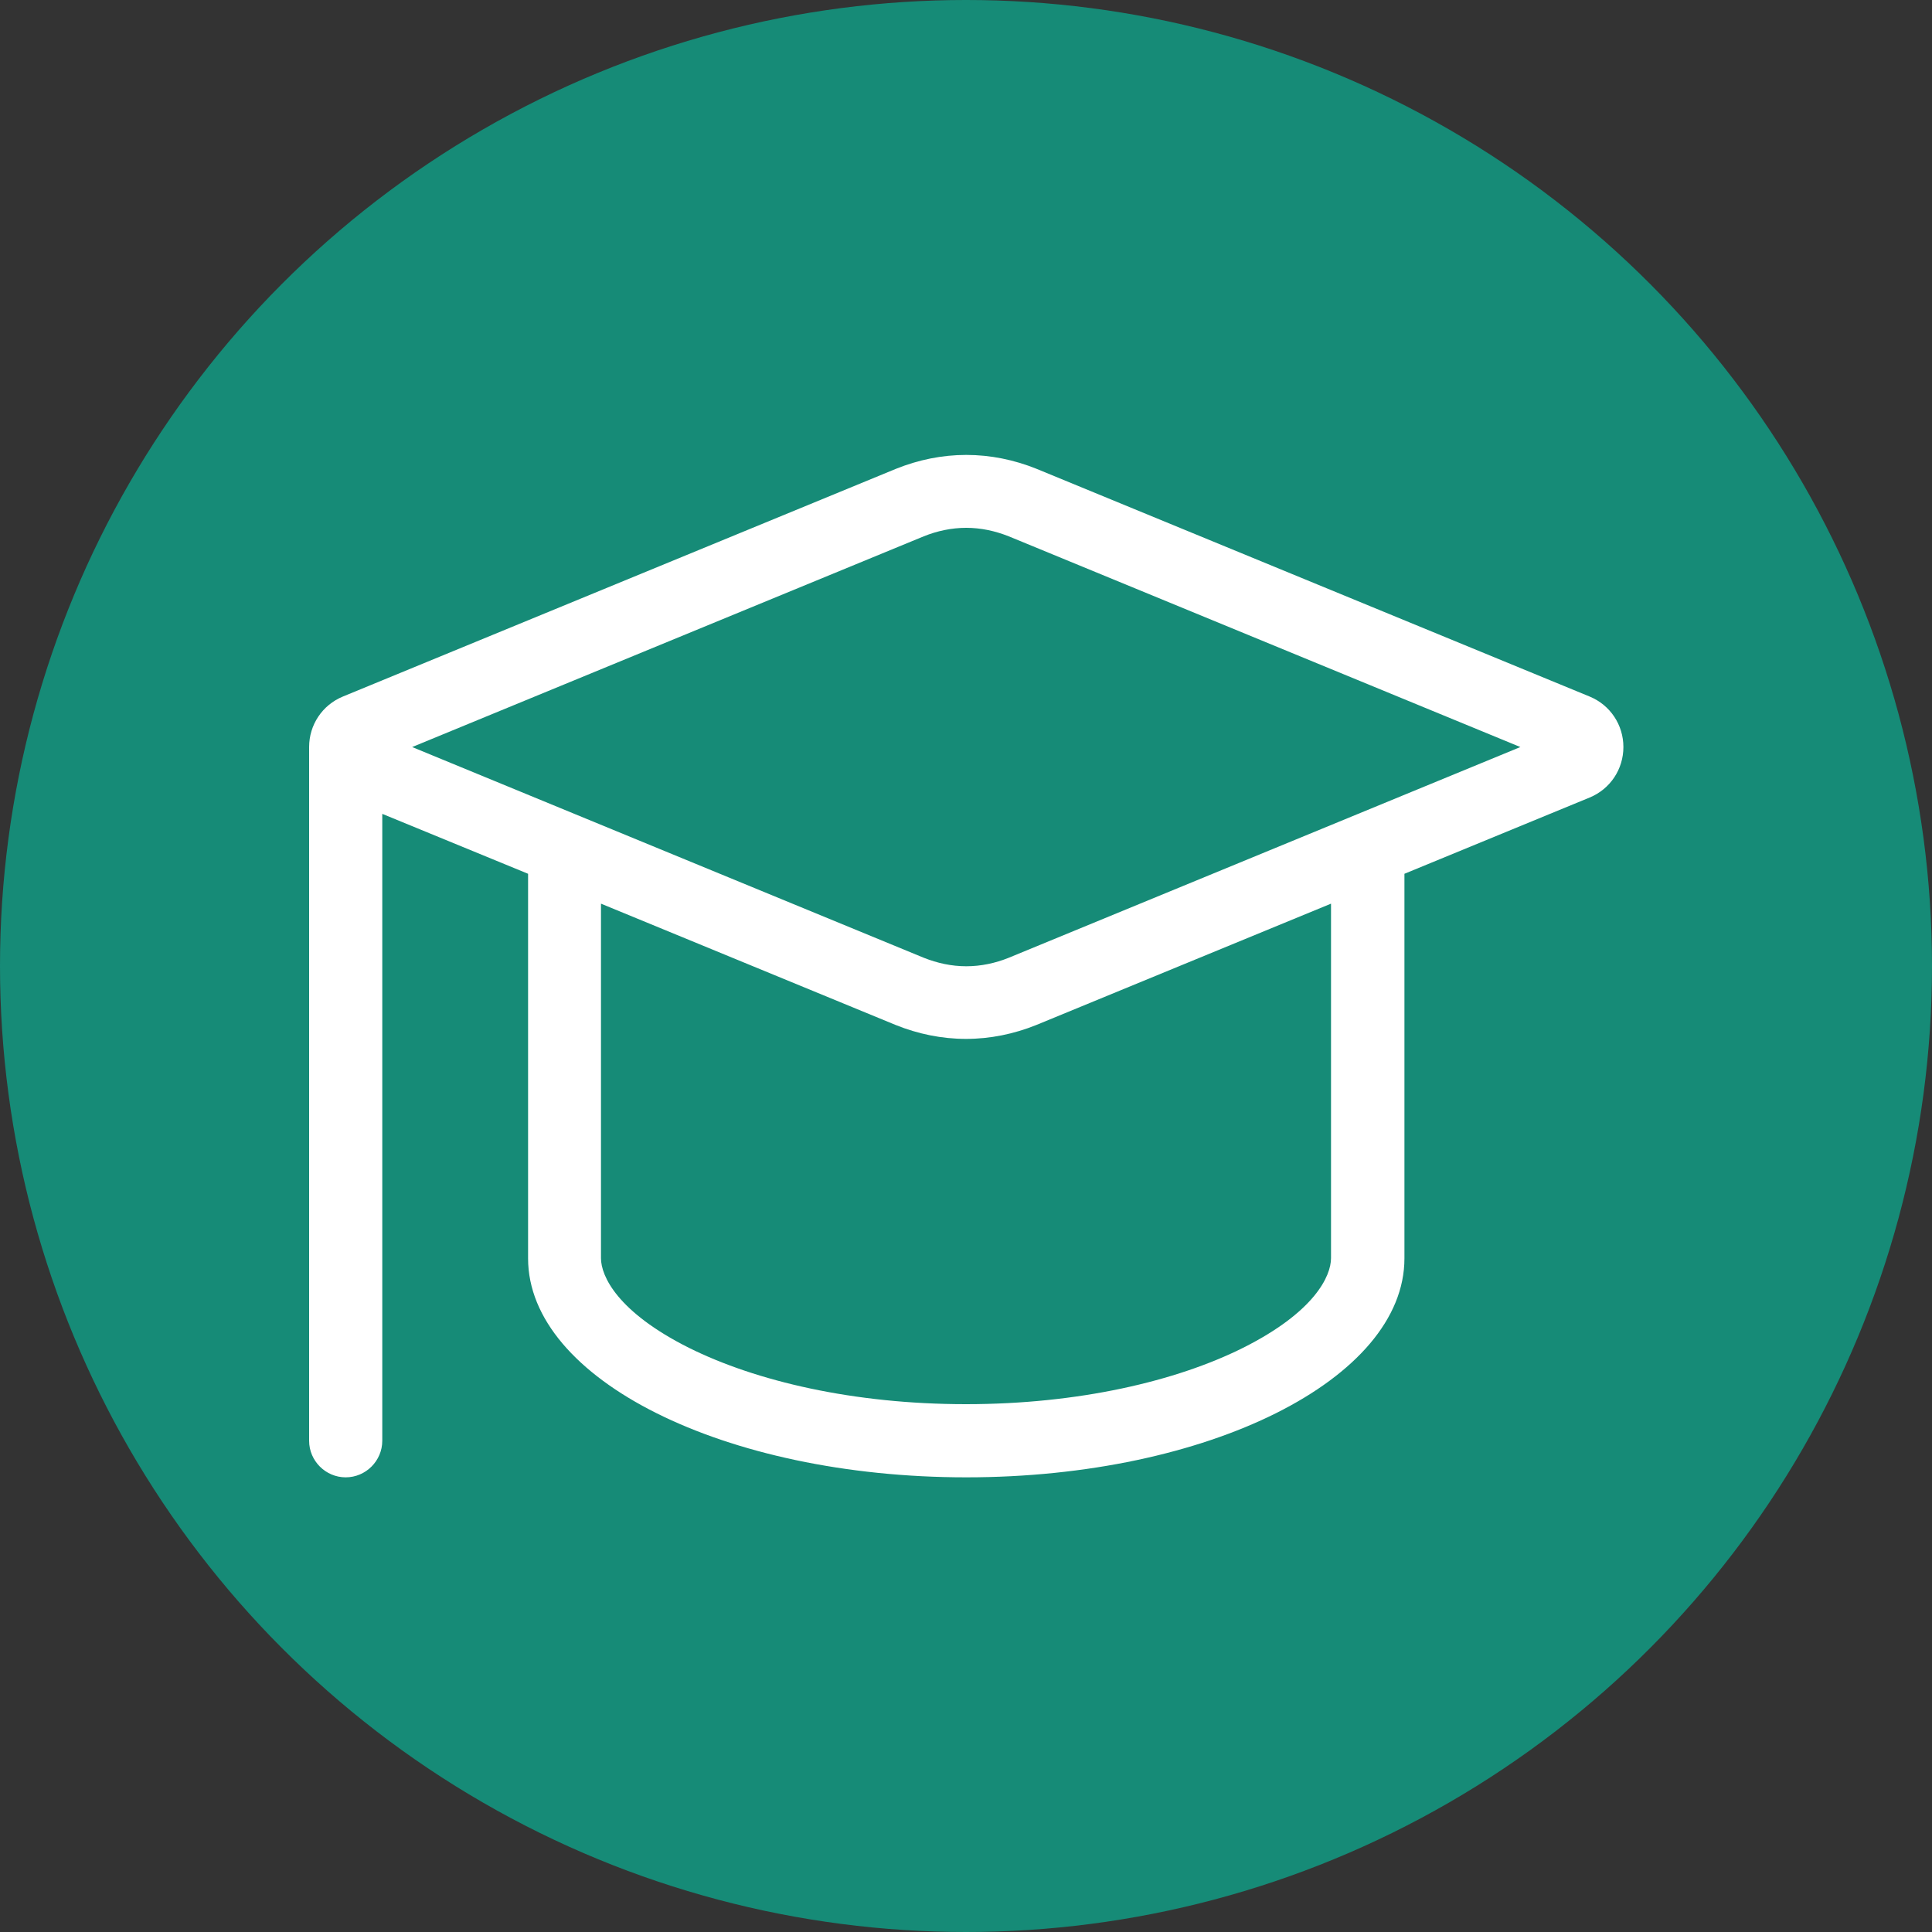 <?xml version="1.0" encoding="UTF-8"?><svg id="_レイヤー_1" xmlns="http://www.w3.org/2000/svg" width="75" height="75" viewBox="0 0 75 75"><rect x="0" y="0" width="75" height="75" fill="#333333" stroke="none"/><circle cx="37.5" cy="37.5" r="37.5" style="fill:#168b77;"/><path d="M16,29l19.86-8.18c.52-.21,1.08-.33,1.65-.33s1.12.12,1.65.33l19.86,8.18-19.86,8.18c-.52.21-1.08.33-1.65.33s-1.12-.12-1.65-.33l-19.86-8.18ZM14.83,31.59l5.67,2.33v14.93c0,4.69,7.62,8.5,17.01,8.5s17.01-3.81,17.01-8.5v-14.93l7.19-2.96c.8-.33,1.31-1.1,1.31-1.96s-.51-1.63-1.31-1.96l-21.47-8.84c-.87-.35-1.79-.54-2.73-.54s-1.86.19-2.73.54l-21.47,8.84c-.8.33-1.31,1.1-1.31,1.96v26.93c0,.78.64,1.42,1.42,1.42s1.42-.64,1.42-1.42v-24.34ZM23.33,48.84v-13.76l11.44,4.71c.87.35,1.79.54,2.73.54s1.86-.19,2.73-.54l11.44-4.71v13.76c0,.7-.64,2.09-3.41,3.48-2.6,1.3-6.4,2.19-10.76,2.19s-8.15-.89-10.76-2.19c-2.77-1.39-3.41-2.78-3.41-3.48Z" style="fill:#fff;"/></svg>